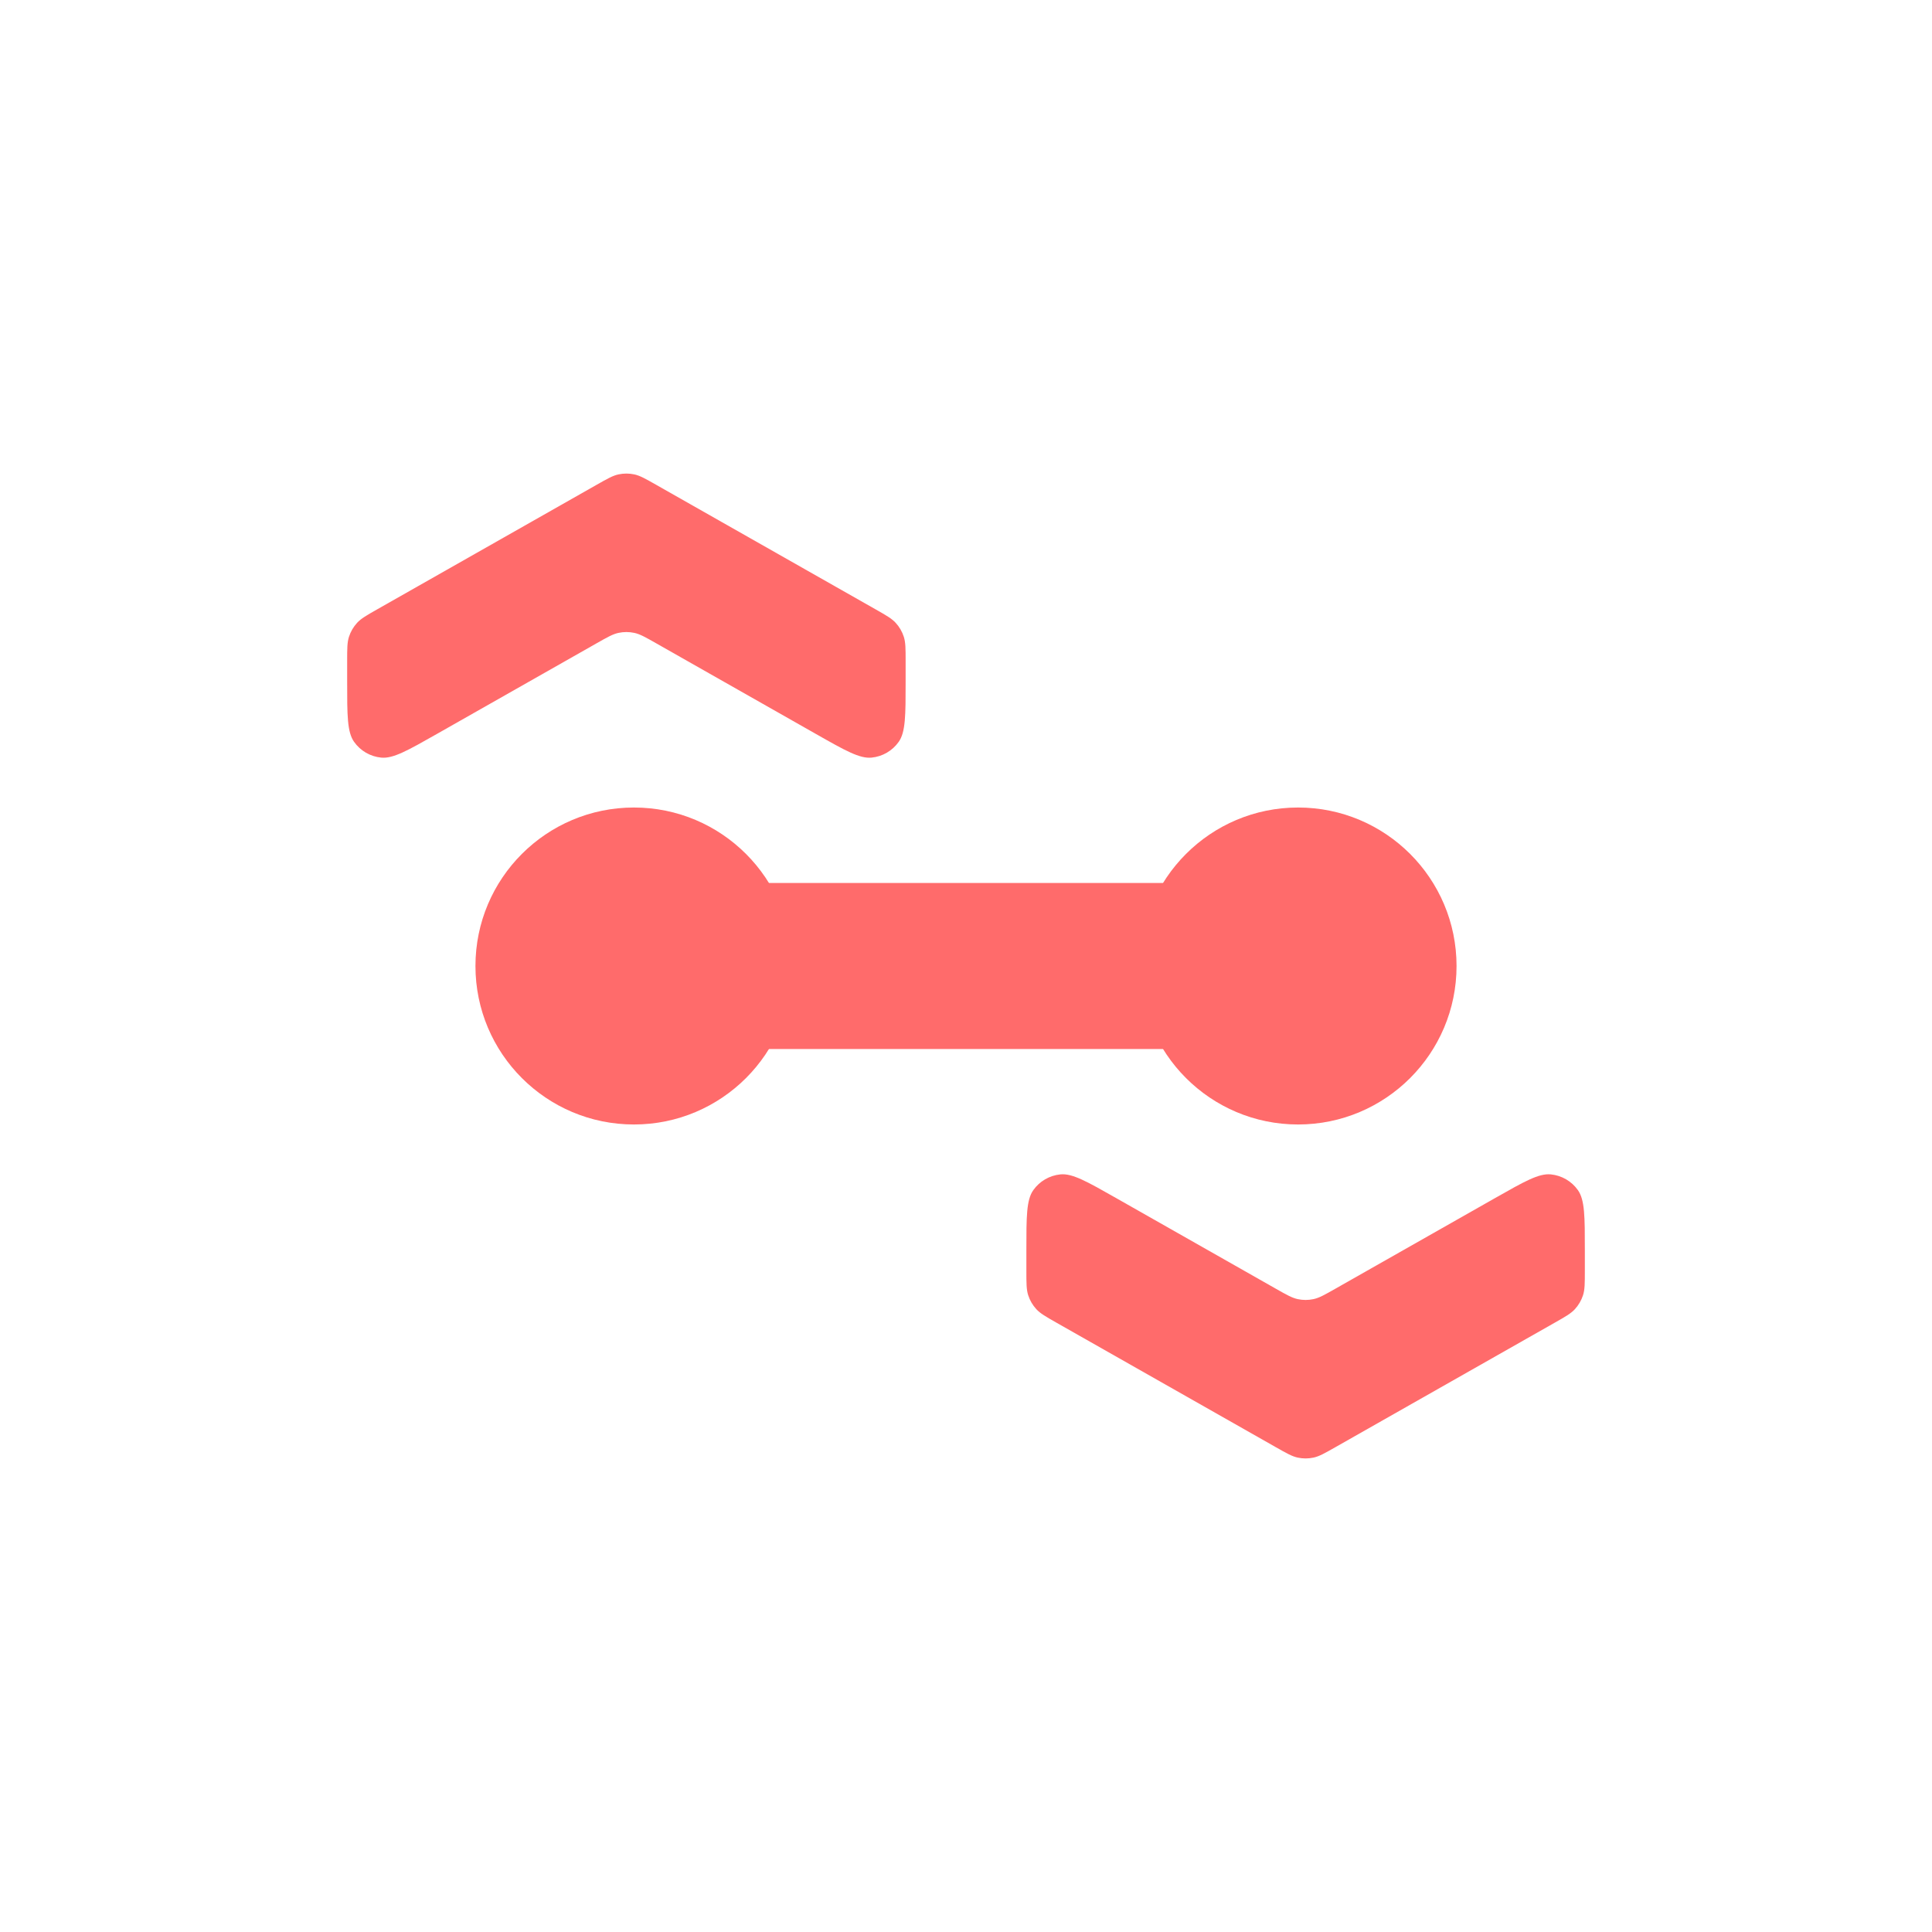 <svg width="256" height="256" viewBox="0 0 256 256" fill="none" xmlns="http://www.w3.org/2000/svg">
<!-- <rect width="256" height="256" fill="#132F4E"/> -->
<rect width="256" height="256" fill="#FFFFFF"/>
<circle cx="84" cy="128" r="21" fill="#FF6B6B"/>
<circle cx="172" cy="128" r="21" fill="#FF6B6B"/>
<rect x="81" y="117" width="91" height="22" fill="#FF6B6B"/>
<path d="M136 165.653C136 161.216 136 158.997 136.918 157.699C137.754 156.517 139.062 155.756 140.504 155.612C142.085 155.454 144.015 156.549 147.874 158.739L169.076 170.773C170.492 171.576 171.199 171.978 171.95 172.139C172.642 172.288 173.358 172.288 174.05 172.139C174.801 171.978 175.508 171.576 176.924 170.773L198.126 158.739C201.985 156.549 203.915 155.454 205.496 155.612C206.938 155.756 208.246 156.517 209.082 157.699C210 158.997 210 161.216 210 165.653V168.371C210 170.039 210 170.873 209.76 171.619C209.539 172.308 209.17 172.94 208.681 173.473C208.15 174.05 207.425 174.462 205.974 175.285L176.924 191.773C175.508 192.576 174.801 192.978 174.05 193.139C173.358 193.288 172.642 193.288 171.95 193.139C171.199 192.978 170.492 192.576 169.076 191.773L140.026 175.285C138.575 174.462 137.85 174.05 137.319 173.473C136.83 172.94 136.461 172.308 136.24 171.619C136 170.873 136 170.039 136 168.371V165.653Z" fill="#FF6B6B"/>
<path d="M120 90.347C120 94.784 120 97.003 119.082 98.3C118.246 99.483 116.938 100.244 115.496 100.388C113.915 100.546 111.985 99.451 108.126 97.261L86.924 85.227C85.508 84.424 84.801 84.022 84.05 83.861C83.358 83.712 82.642 83.712 81.95 83.861C81.199 84.022 80.492 84.424 79.076 85.227L57.874 97.261C54.015 99.451 52.086 100.546 50.504 100.388C49.062 100.244 47.755 99.483 46.918 98.3C46 97.003 46 94.784 46 90.347V87.629C46 85.961 46 85.127 46.24 84.381C46.462 83.692 46.83 83.06 47.319 82.527C47.85 81.95 48.575 81.538 50.026 80.715L79.076 64.227C80.492 63.424 81.199 63.022 81.95 62.861C82.642 62.712 83.358 62.712 84.05 62.861C84.801 63.022 85.508 63.424 86.924 64.227L115.974 80.715C117.425 81.538 118.15 81.95 118.681 82.527C119.17 83.06 119.539 83.692 119.76 84.381C120 85.127 120 85.961 120 87.629V90.347Z" fill="#FF6B6B"/>
</svg>
